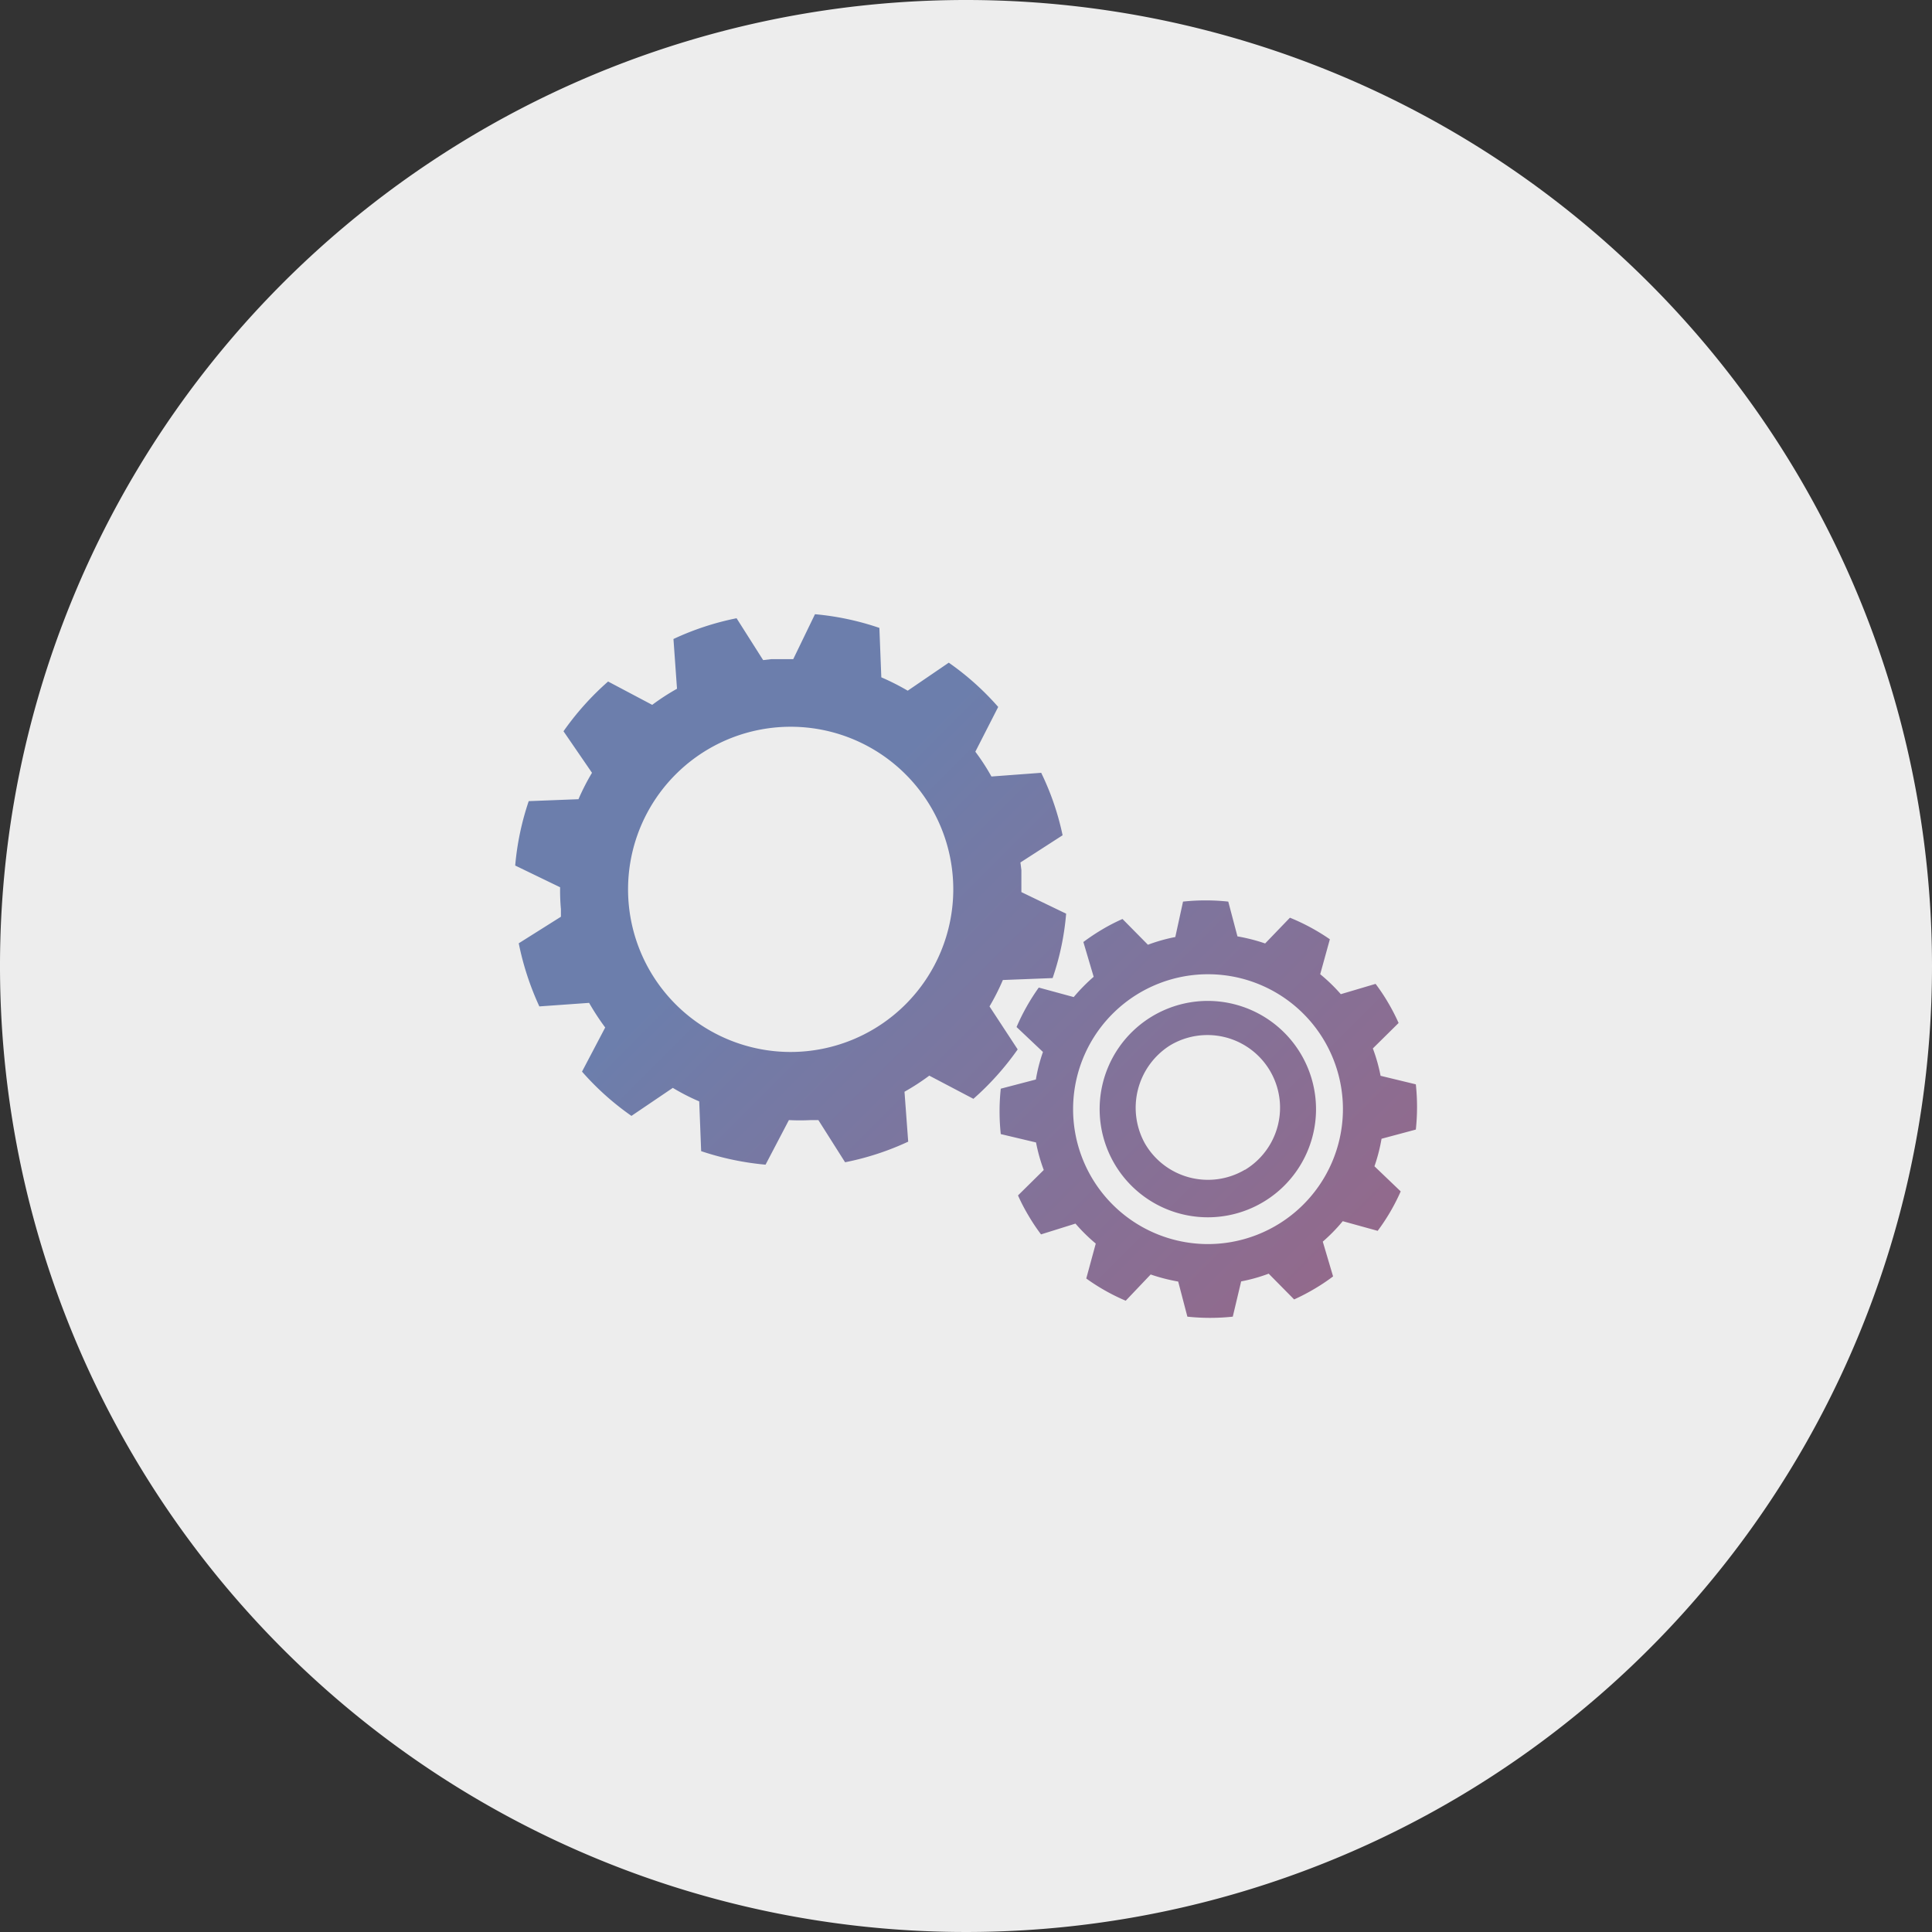 <svg xmlns="http://www.w3.org/2000/svg" xmlns:xlink="http://www.w3.org/1999/xlink" viewBox="0 0 120 120"><rect x="0" y="0" width="120" height="120" fill="#333333" stroke="none"/><defs><style>.cls-1{fill:#ededed;}.cls-2{fill:url(#Leadz_Verlauf_v2);}</style><linearGradient id="Leadz_Verlauf_v2" x1="90.65" y1="93.71" x2="38.95" y2="42.02" gradientUnits="userSpaceOnUse"><stop offset="0" stop-color="#a06280"/><stop offset="0.71" stop-color="#727ba7"/><stop offset="0.79" stop-color="#6c7eac"/></linearGradient></defs><g id="hg"><path class="cls-1" d="M120,60A60,60,0,1,1,60,0h0a60,60,0,0,1,60,60h0"/></g><g id="grafik"><path class="cls-2" d="M61.46,62.51a14,14,0,0,0,.83-1.64l3.09-.12a16.49,16.49,0,0,0,.84-4l-2.78-1.34c0-.46,0-.91,0-1.37l-.06-.47L66,51.88A16.67,16.67,0,0,0,64.67,48l-3.09.23a13.17,13.17,0,0,0-1-1.54L62,43.91a17.07,17.07,0,0,0-3.07-2.75L56.38,42.9a14.83,14.83,0,0,0-1.64-.83L54.62,39a17.09,17.09,0,0,0-4-.85l-1.35,2.79c-.45,0-.9,0-1.36,0L47.4,41,45.75,38.4a17.17,17.17,0,0,0-3.92,1.29l.22,3.09a14.06,14.06,0,0,0-1.54,1l-2.74-1.45A17.42,17.42,0,0,0,35,45.42L36.77,48a14.07,14.07,0,0,0-.84,1.64l-3.09.12a17,17,0,0,0-.84,4l2.79,1.35a12.46,12.46,0,0,0,.05,1.36c0,.16,0,.31,0,.47l-2.62,1.65a17.65,17.65,0,0,0,1.28,3.92l3.09-.22a15.55,15.55,0,0,0,1,1.53l-1.44,2.74a17.07,17.07,0,0,0,3.07,2.75l2.57-1.74a13.31,13.31,0,0,0,1.64.84l.12,3.09a17.5,17.5,0,0,0,4,.84L49,69.57a12.64,12.64,0,0,0,1.37,0l.46,0,1.66,2.62a17.15,17.15,0,0,0,3.92-1.28l-.23-3.1a14.51,14.51,0,0,0,1.54-1l2.74,1.44a17.45,17.45,0,0,0,2.75-3.07ZM49.11,65.34a10.1,10.1,0,1,1,10.1-10.09A10.11,10.11,0,0,1,49.11,65.34Zm26.05-3.17A6.72,6.72,0,1,0,81.74,69,6.73,6.73,0,0,0,75.16,62.17Zm2.17,10.48A4.52,4.52,0,0,1,71.1,71a4.58,4.58,0,0,1,1.56-6.06,4.51,4.51,0,1,1,4.67,7.72Zm10.61-2.49a13.21,13.21,0,0,0,0-2.81l-2.19-.53a10.53,10.53,0,0,0-.48-1.7l1.6-1.58a12.51,12.51,0,0,0-.65-1.26,11.89,11.89,0,0,0-.78-1.17l-2.16.64A10.63,10.63,0,0,0,82,60.51l.6-2.17A12.92,12.92,0,0,0,80.12,57L78.58,58.6a11.12,11.12,0,0,0-1.72-.44L76.29,56a13.21,13.21,0,0,0-2.81,0L73,58.2a10.53,10.53,0,0,0-1.7.48l-1.58-1.6a11.58,11.58,0,0,0-1.26.65,13.21,13.21,0,0,0-1.17.78l.64,2.16a11.34,11.34,0,0,0-1.24,1.26l-2.17-.59a13.15,13.15,0,0,0-1.38,2.45l1.64,1.55a10.22,10.22,0,0,0-.44,1.71l-2.18.57a13.29,13.29,0,0,0,0,2.82l2.19.52a10.36,10.36,0,0,0,.48,1.71l-1.6,1.58a11.45,11.45,0,0,0,.65,1.25,11.89,11.89,0,0,0,.78,1.17L66.8,76a10.53,10.53,0,0,0,1.26,1.24l-.59,2.17a12.61,12.61,0,0,0,2.45,1.38l1.55-1.63a11.3,11.3,0,0,0,1.71.44l.57,2.18a13.29,13.29,0,0,0,2.82,0l.52-2.19a10.36,10.36,0,0,0,1.71-.48l1.58,1.6a12.36,12.36,0,0,0,1.25-.65,11.89,11.89,0,0,0,1.17-.78l-.64-2.16a10.61,10.61,0,0,0,1.24-1.27l2.17.6A12.61,12.61,0,0,0,87,74l-1.63-1.56a10.72,10.72,0,0,0,.44-1.71ZM74.85,77.27a8.38,8.38,0,1,1,8.56-8.2A8.39,8.39,0,0,1,74.85,77.27Z"/></g></svg>